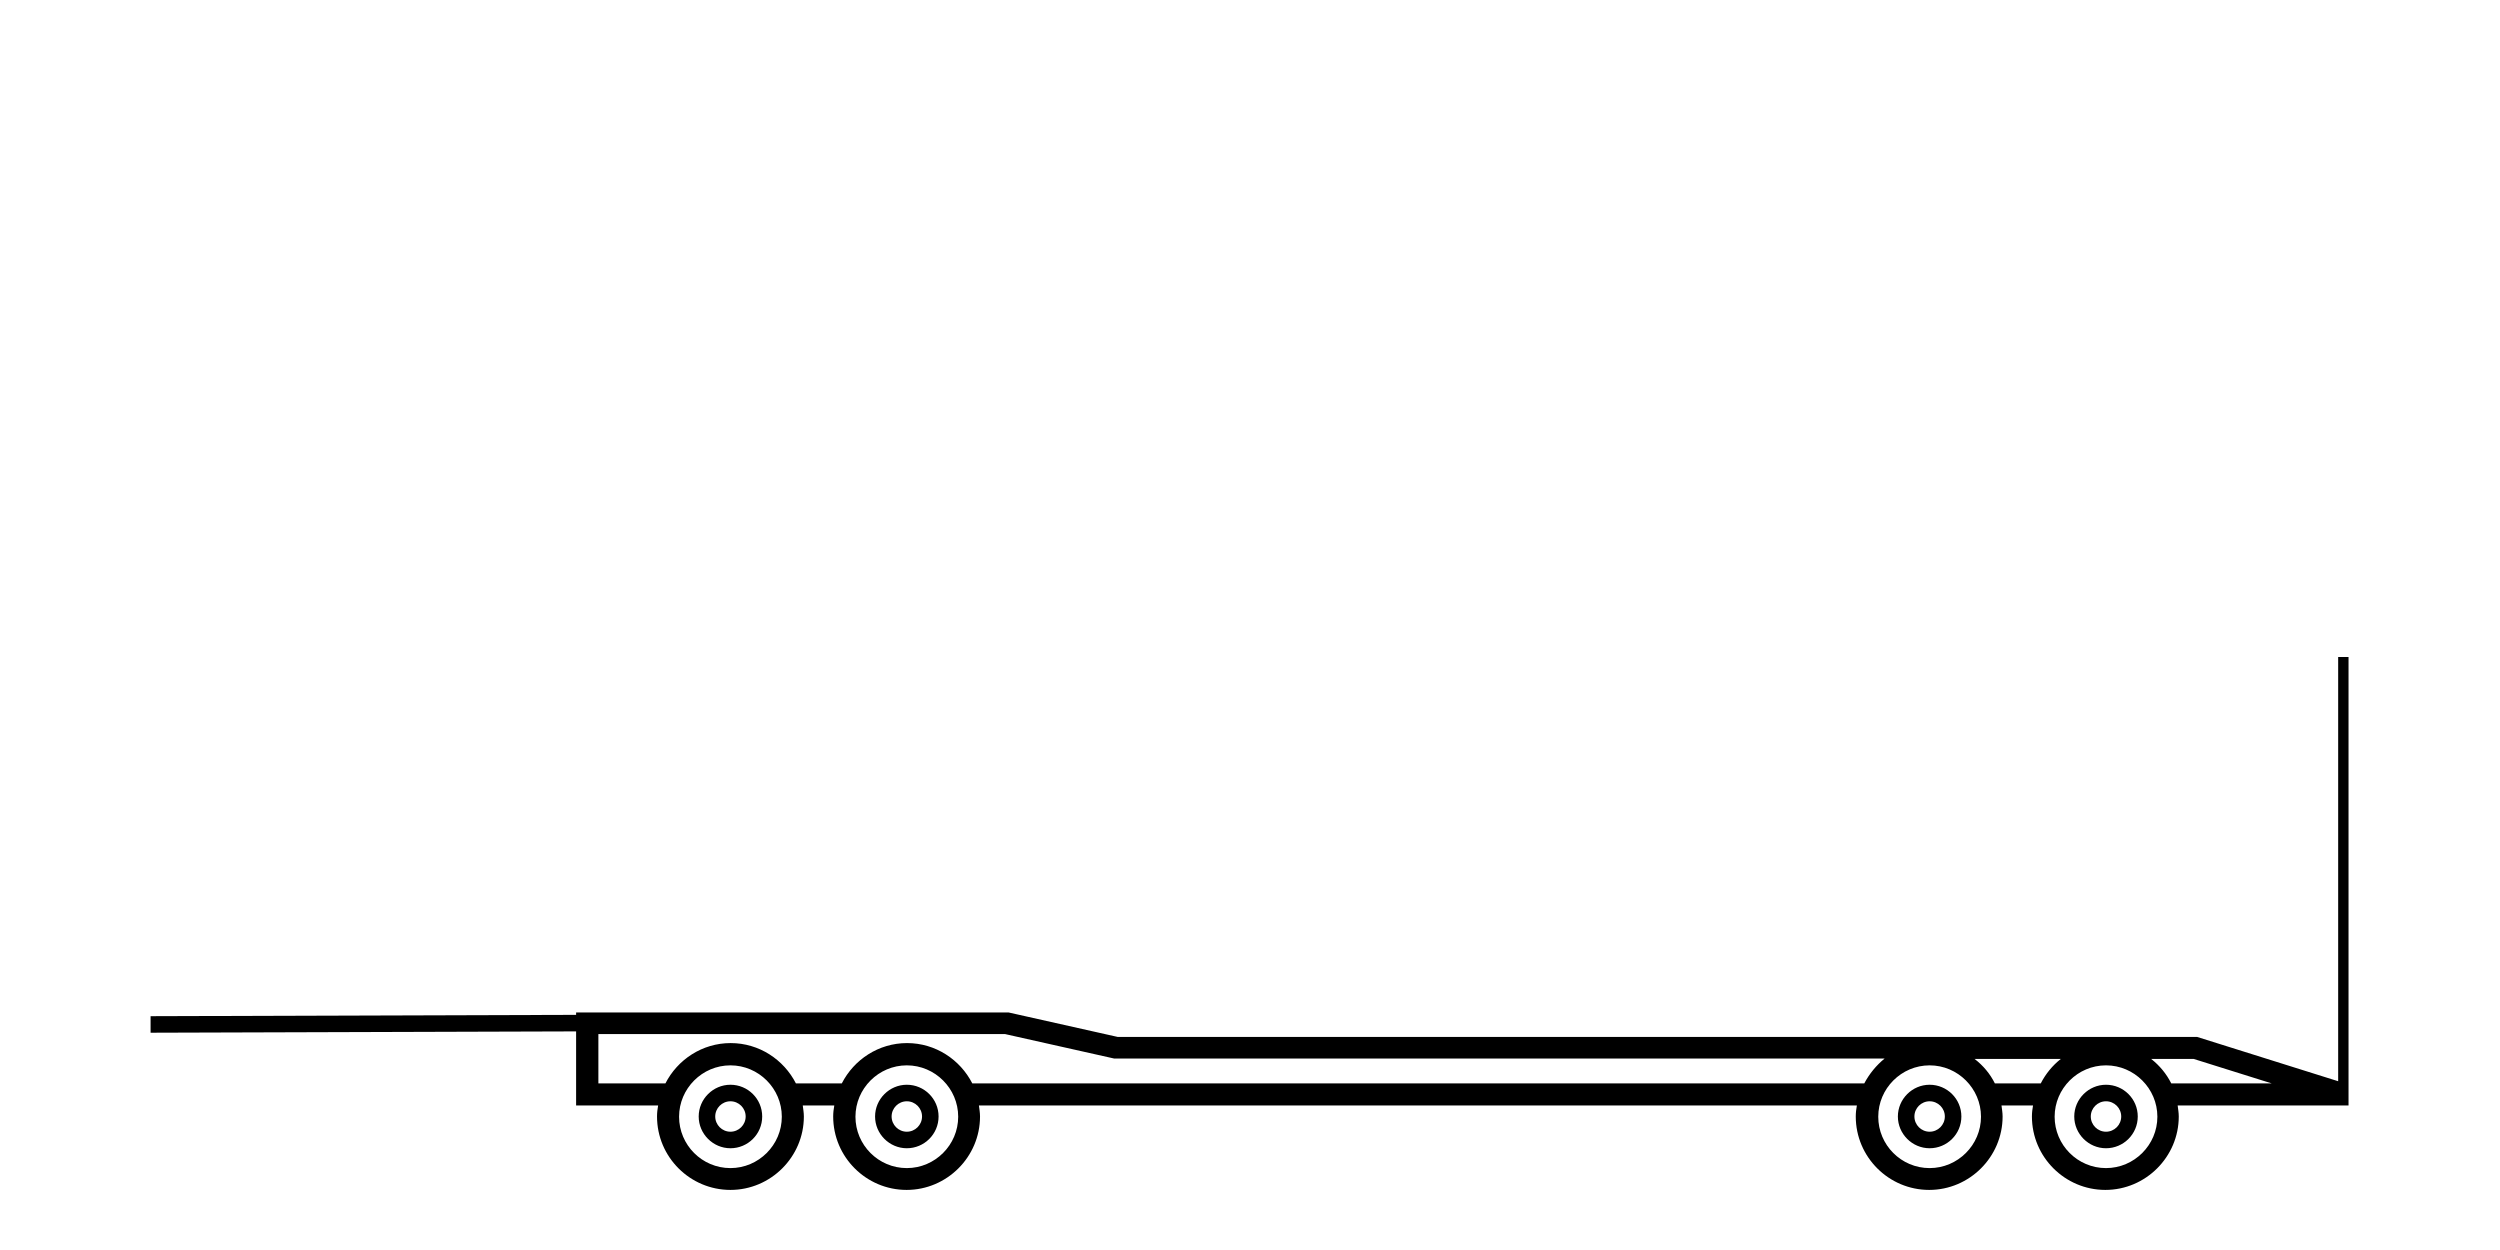 <?xml version="1.0" encoding="UTF-8"?>
<svg id="Ebene_1" data-name="Ebene 1" xmlns="http://www.w3.org/2000/svg" viewBox="0 0 113.39 56.69">
  <defs>
    <style>
      .cls-1 {
        fill: #000;
        stroke-width: 0px;
      }
    </style>
  </defs>
  <path class="cls-1" d="M33.13,49.2c-.79,0-1.44.65-1.44,1.44s.65,1.44,1.44,1.44,1.44-.64,1.44-1.44-.65-1.44-1.44-1.44ZM33.13,51.33c-.38,0-.69-.31-.69-.69s.31-.69.69-.69.69.31.69.69-.31.69-.69.69Z"/>
  <path class="cls-1" d="M41.13,49.2c-.79,0-1.44.65-1.44,1.44s.65,1.44,1.44,1.44,1.44-.64,1.44-1.44-.65-1.44-1.44-1.44ZM41.13,51.33c-.38,0-.69-.31-.69-.69s.31-.69.69-.69.69.31.69.69-.31.69-.69.69Z"/>
  <path class="cls-1" d="M87.52,49.2c-.79,0-1.44.65-1.44,1.44s.65,1.44,1.44,1.44,1.44-.64,1.44-1.44-.65-1.44-1.44-1.44ZM87.52,51.33c-.38,0-.69-.31-.69-.69s.31-.69.69-.69.69.31.69.69-.31.69-.69.69Z"/>
  <path class="cls-1" d="M95.52,49.2c-.79,0-1.44.65-1.44,1.44s.65,1.44,1.44,1.44,1.44-.64,1.44-1.44-.65-1.44-1.44-1.44ZM95.52,51.33c-.38,0-.69-.31-.69-.69s.31-.69.69-.69.69.31.69.69-.31.69-.69.69Z"/>
  <path class="cls-1" d="M106.05,29.8v19.24l-6.4-2.01h-48.96l-4.95-1.11h-19.61s0,.11,0,.11l-19.3.06v.75s19.3-.06,19.3-.06v3.36h3.72c-.03.16-.05.33-.05.5,0,1.84,1.5,3.33,3.33,3.33s3.33-1.5,3.33-3.33c0-.17-.03-.34-.05-.5h1.43c-.03.16-.05.33-.05.5,0,1.84,1.5,3.33,3.33,3.33s3.33-1.5,3.33-3.33c0-.17-.03-.34-.05-.5h39.82c-.03.16-.05.33-.05.5,0,1.84,1.5,3.33,3.33,3.33s3.33-1.5,3.33-3.33c0-.17-.03-.34-.05-.5h1.43c-.03.16-.05.33-.05.5,0,1.84,1.5,3.33,3.33,3.33s3.33-1.5,3.33-3.33c0-.17-.03-.34-.05-.5h7.25s0,0,0,0h.5v-20.34h-.5ZM33.13,52.98c-1.29,0-2.33-1.05-2.33-2.33s1.05-2.33,2.33-2.33,2.33,1.05,2.33,2.33-1.05,2.33-2.33,2.33ZM41.13,52.98c-1.29,0-2.33-1.05-2.33-2.33s1.05-2.33,2.33-2.33,2.33,1.05,2.33,2.33-1.05,2.33-2.33,2.33ZM84.56,49.14h-40.46c-.55-1.08-1.67-1.83-2.96-1.83s-2.41.75-2.96,1.83h-2.08c-.55-1.08-1.67-1.83-2.96-1.83s-2.41.75-2.96,1.83h-3.04v-2.24h18.44l4.95,1.11h34.95c-.38.31-.69.69-.92,1.12ZM87.52,52.98c-1.29,0-2.33-1.05-2.33-2.33s1.05-2.33,2.33-2.33,2.33,1.05,2.33,2.33-1.05,2.33-2.33,2.33ZM92.56,49.14h-2.08c-.22-.44-.53-.81-.92-1.11h3.91c-.38.3-.69.68-.91,1.11ZM95.52,52.98c-1.29,0-2.33-1.05-2.33-2.33s1.05-2.33,2.33-2.33,2.33,1.05,2.33,2.33-1.05,2.33-2.33,2.33ZM98.48,49.14c-.22-.44-.53-.81-.91-1.11h1.93s3.54,1.11,3.54,1.11h-4.55Z"/>
</svg>